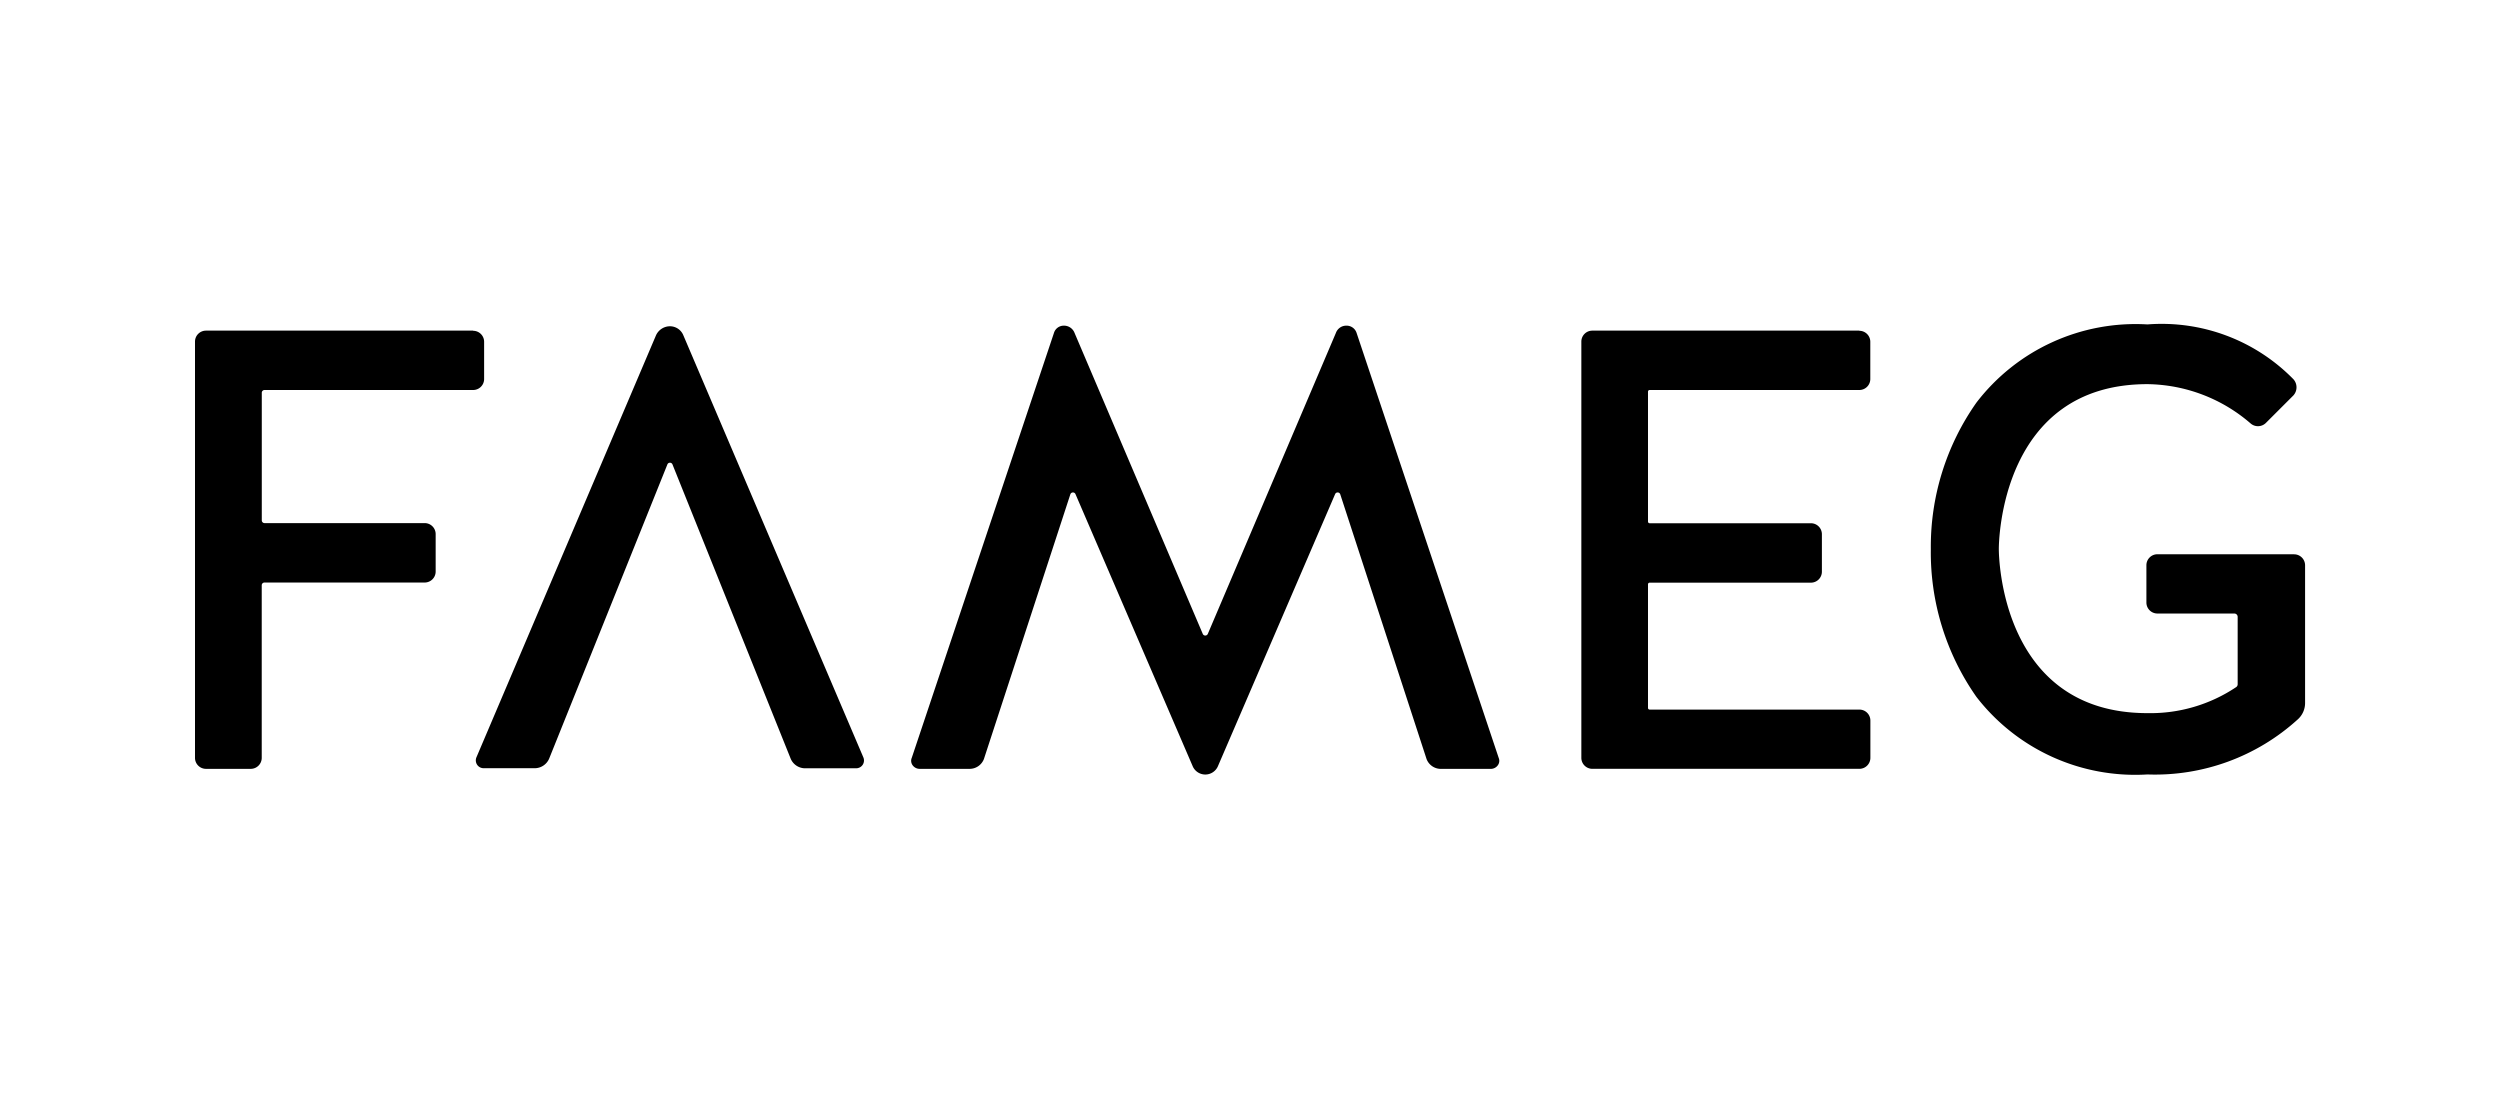 <?xml version="1.0" encoding="UTF-8"?>
<svg xmlns="http://www.w3.org/2000/svg" xmlns:xlink="http://www.w3.org/1999/xlink" width="91" height="40" viewBox="0 0 91 40">
  <defs>
    <clipPath id="clip-path">
      <rect id="Rectangle_14228" data-name="Rectangle 14228" width="91" height="40" transform="translate(-20710 -205)" fill="#fff" stroke="#707070" stroke-width="1"></rect>
    </clipPath>
  </defs>
  <g id="FAMEG" transform="translate(20710 205)" clip-path="url(#clip-path)">
    <g id="Warstwa_x0020_1" transform="translate(-20702.902 -193.191)">
      <path id="Path_62773" data-name="Path 62773" d="M10.123.294H.4A.4.4,0,0,0,0,.7V15.845a.4.4,0,0,0,.4.4H2.029a.4.4,0,0,0,.4-.4V9.563a.1.1,0,0,1,.1-.1H8.36a.4.4,0,0,0,.4-.4V7.7a.4.4,0,0,0-.4-.4H2.531a.1.1,0,0,1-.1-.1V2.555a.1.1,0,0,1,.1-.1h7.593a.4.4,0,0,0,.4-.4V.7a.4.4,0,0,0-.4-.4Z" transform="translate(0 -0.068)"></path>
      <path id="Path_62774" data-name="Path 62774" d="M20.864.422a.528.528,0,0,0-.488-.334.561.561,0,0,0-.51.331L13.333,15.772a.288.288,0,0,0,.022.276.285.285,0,0,0,.239.127h1.854a.572.572,0,0,0,.532-.356l4.3-10.7a.1.1,0,0,1,.187,0l4.3,10.705a.572.572,0,0,0,.532.354h1.853a.285.285,0,0,0,.261-.4L20.864.422Z" transform="translate(-3.086 -0.021)"></path>
      <path id="Path_62775" data-name="Path 62775" d="M50.154.327a.382.382,0,0,0-.376-.268A.4.4,0,0,0,49.4.323L44.738,11.277a.1.1,0,0,1-.185,0L39.888.327a.411.411,0,0,0-.4-.268.373.373,0,0,0-.352.268L33.962,15.788a.274.274,0,0,0,.024.263.314.314,0,0,0,.259.14h1.832a.557.557,0,0,0,.511-.359L39.733,6.2a.1.1,0,0,1,.188-.008l4.261,9.892a.5.5,0,0,0,.928,0l4.261-9.892a.1.1,0,0,1,.188.008L52.7,15.835a.556.556,0,0,0,.51.357h1.831a.313.313,0,0,0,.259-.14.271.271,0,0,0,.026-.258L50.154.327Z" transform="translate(-7.871 -0.014)"></path>
      <path id="Path_62776" data-name="Path 62776" d="M75.819.294H66.1a.4.4,0,0,0-.4.4V15.844a.4.4,0,0,0,.4.4h9.721a.4.4,0,0,0,.4-.4V14.488a.4.4,0,0,0-.4-.4H68.186a.06.06,0,0,1-.06-.06v-4.5a.06.06,0,0,1,.06-.06h5.87a.4.4,0,0,0,.4-.4V7.705a.4.4,0,0,0-.4-.4H68.186a.06.06,0,0,1-.06-.06V2.515a.06.06,0,0,1,.06-.06h7.632a.4.4,0,0,0,.4-.4V.7a.4.4,0,0,0-.4-.4Z" transform="translate(-15.237 -0.068)"></path>
      <path id="Path_62777" data-name="Path 62777" d="M95.486,8.366H90.511a.4.4,0,0,0-.4.4v1.357a.4.4,0,0,0,.4.4h2.8a.122.122,0,0,1,.122.122V13.1a.124.124,0,0,1-.052.1,5.606,5.606,0,0,1-3.233.949c-5.347,0-5.409-5.731-5.409-5.975s.062-6,5.409-6a5.842,5.842,0,0,1,3.759,1.433.409.409,0,0,0,.559-.027l1-1a.442.442,0,0,0,0-.581A6.709,6.709,0,0,0,90.149,0a7.3,7.3,0,0,0-6.225,2.846,9.1,9.1,0,0,0-1.66,5.333,9.153,9.153,0,0,0,1.66,5.379,7.305,7.305,0,0,0,6.225,2.823,7.724,7.724,0,0,0,5.467-2,.8.8,0,0,0,.271-.613v-5a.4.4,0,0,0-.4-.4Z" transform="translate(-19.08)"></path>
    </g>
  </g>
</svg>
